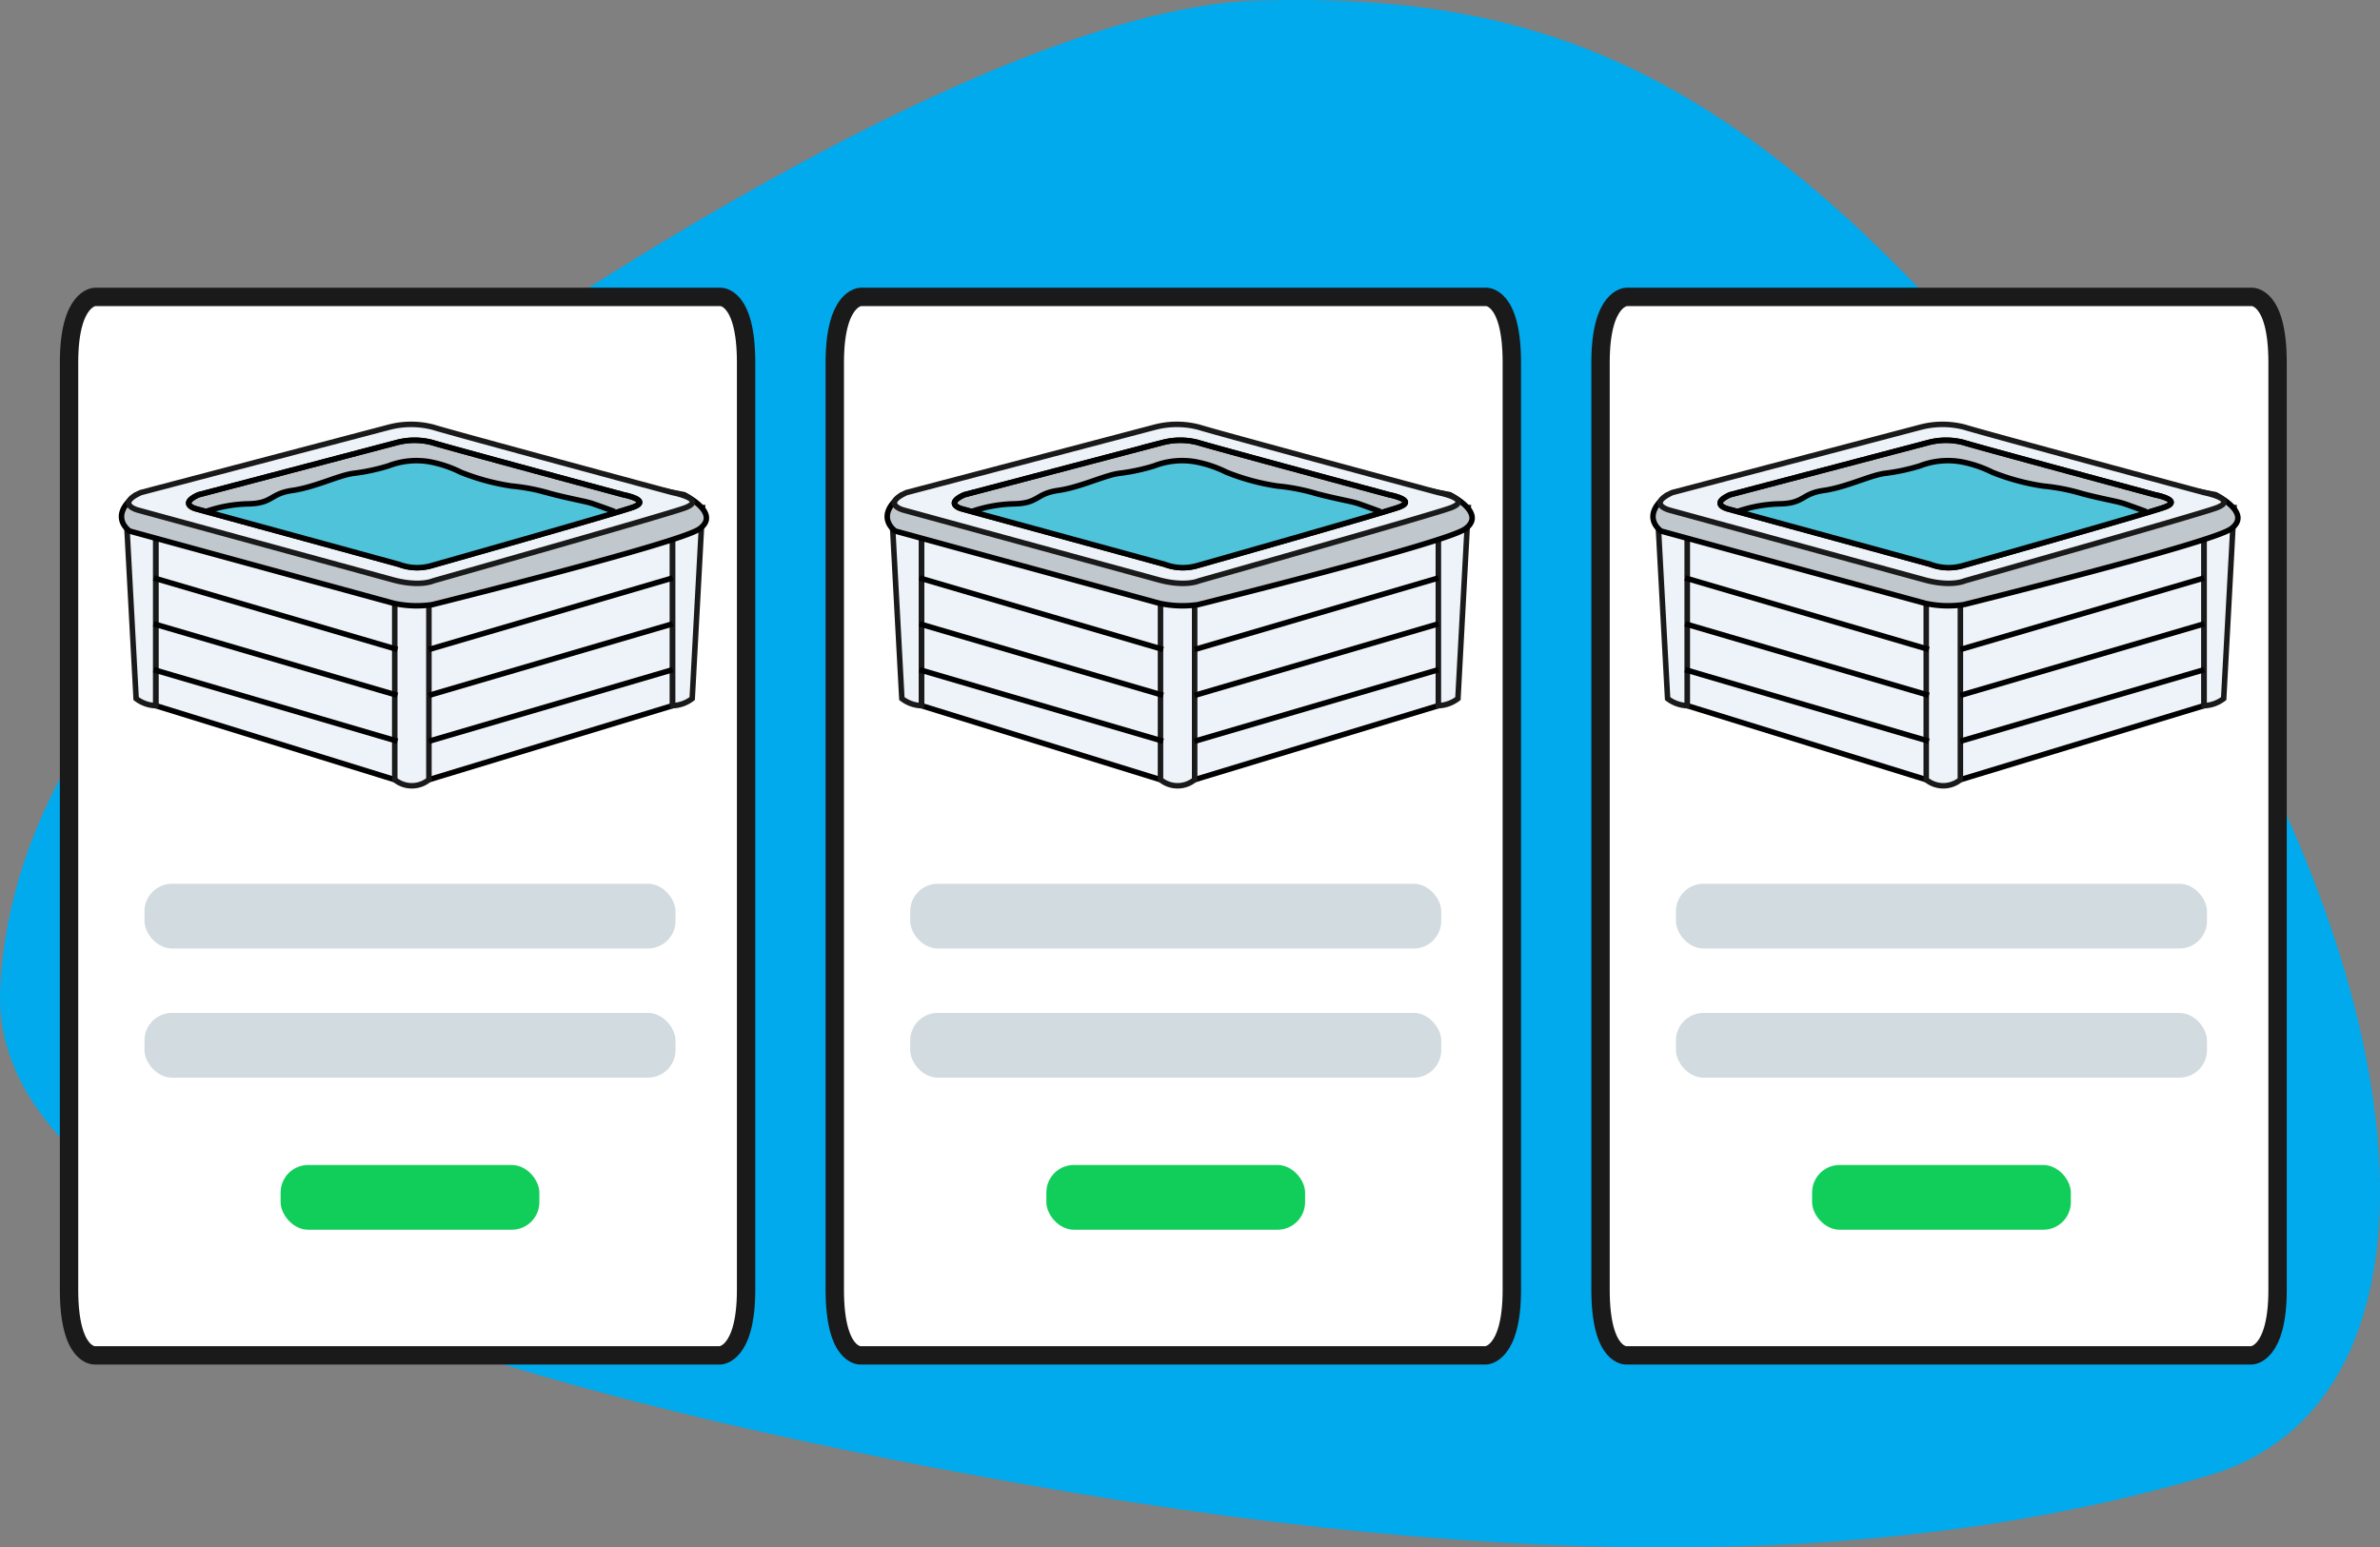<svg xmlns="http://www.w3.org/2000/svg" width="259.159" height="168.49" viewBox="0 0 259.159 168.49"><rect x="0" y="0" width="259.159" height="168.49" fill="#808080" stroke="none"/><defs><style>.a{fill:#00aaed;}.b{fill:#fff;stroke-width:2px;}.b,.f{stroke:#1a1a1a;}.b,.e,.f,.g,.h{stroke-miterlimit:10;}.c{fill:#11ce5a;}.d{fill:#d1dbe0;}.e,.f{fill:#edf3f9;}.e,.g,.h{stroke:#000;}.e,.f,.g,.h{stroke-width:0.6px;}.g{fill:#c0c8ce;}.h{fill:none;}.i{fill:#4ec3da;}</style></defs><g transform="translate(-1121.79 -278.145)"><path class="a" d="M1168.274,320.274s58.41-42.237,90.64-43.076,55.29,7.871,89.768,52.378c36.948,47.7,43.057,99.495,13.7,108.207-28.181,8.364-67.027,11.963-128.849,1.022-48.785-8.634-113.18-24.7-111.72-54.038S1149.528,335.625,1168.274,320.274Z" transform="translate(0 1)"/><g transform="translate(1129.31 310.475)"><path class="b" d="M1402.131,317.2h-68.056s-2.833,0-2.833,7.123v101.01c0,7.369,2.833,7.124,2.833,7.124h68.056s2.833,0,2.833-7.124V324.324C1404.964,316.956,1402.131,317.2,1402.131,317.2Z" transform="translate(-1164.479 -317.201)"/><rect class="c" width="28.175" height="7.049" rx="3" transform="translate(189.8 94.526)"/><rect class="d" width="57.825" height="7.049" rx="3" transform="translate(174.975 77.966)"/><rect class="d" width="57.825" height="7.049" rx="3" transform="translate(174.975 63.902)"/><path class="e" d="M1342.58,366.9l26.031,8.063h3.719l26.538-8.063V348.116l-26.538,7.438-3.719-.077-26.031-7.361Z" transform="translate(-1166.383 -322.392)"/><path class="f" d="M1373.864,355.379v20.8a2.931,2.931,0,0,0,3.719,0v-20.8Z" transform="translate(-1171.636 -323.611)"/><path class="f" d="M1410.227,344.764v21.574a3.713,3.713,0,0,0,2.131-.77l1.123-20.8Z" transform="translate(-1177.741 -321.829)"/><path class="f" d="M1341.923,344.764v21.574a3.717,3.717,0,0,1-2.131-.77l-1.123-20.8Z" transform="translate(-1165.726 -321.829)"/><path class="g" d="M1339.669,341.956l27.874-5.52a9.9,9.9,0,0,1,4.933,0c2.344.727,26.881,5.48,26.881,5.48s4.106,2.014,1.659,3.737c-2.2,1.547-29.088,8.237-29.088,8.237a11.842,11.842,0,0,1-4.141-.14l-28.8-7.875S1336.607,344.28,1339.669,341.956Z" transform="translate(-1165.631 -320.376)"/><path class="f" d="M1340.359,341.307l27.077-7.129a9.489,9.489,0,0,1,4.726,0c2.247.7,26.112,7.129,26.112,7.129s3.913.756,1.24,1.7c-2.427.861-27.313,7.912-27.313,7.912s-1.511.706-4.533-.153l-27.6-7.546S1337.572,342.585,1340.359,341.307Z" transform="translate(-1165.788 -319.999)"/><line class="h" y1="7.787" x2="26.538" transform="translate(205.948 40.594)"/><line class="h" y1="7.787" x2="26.538" transform="translate(205.948 35.6)"/><line class="h" y1="7.787" x2="26.538" transform="translate(205.948 30.605)"/><line class="h" x1="26.538" y1="7.787" transform="translate(175.981 40.594)"/><line class="h" x1="26.538" y1="7.787" transform="translate(175.981 35.6)"/><line class="h" x1="26.538" y1="7.787" transform="translate(175.981 30.605)"/><path class="g" d="M1347.956,341.9l21.649-5.7a7.59,7.59,0,0,1,3.779,0c1.8.558,20.876,5.7,20.876,5.7s3.129.6.992,1.363c-1.941.689-21.837,6.326-21.837,6.326a5.6,5.6,0,0,1-3.625-.122l-22.069-6.033S1345.729,342.926,1347.956,341.9Z" transform="translate(-1167.109 -320.35)"/><path class="i" d="M1349.141,344.167a15.008,15.008,0,0,1,4.649-.839c2.673-.063,2.325-1.109,4.765-1.458s5-1.628,6.625-1.86a21.735,21.735,0,0,0,3.835-.814,8.463,8.463,0,0,1,4.417-.465c1.86.349,3.022.582,3.486,1.162s4.436,1.476,5.53,1.494a17.514,17.514,0,0,1,4.253.831c2.188.581,3.816.825,4.629,1.109s2.325.839,2.325.839l-11.421,3.466-8.444,2.4a10.153,10.153,0,0,1-3.625-.122l-7.341-2.007Z" transform="translate(-1167.485 -320.795)"/><path class="h" d="M1393.655,344.167s-1.511-.553-2.325-.839-2.441-.528-4.629-1.109a22.079,22.079,0,0,0-4.253-.831,24.743,24.743,0,0,1-5.53-1.494,12.848,12.848,0,0,0-3.486-1.162,8.463,8.463,0,0,0-4.417.465,21.735,21.735,0,0,1-3.835.814c-1.628.232-4.185,1.511-6.625,1.86s-2.092,1.395-4.765,1.458a15.008,15.008,0,0,0-4.649.839" transform="translate(-1167.485 -320.795)"/><path class="h" d="M1347.956,341.9l21.649-5.7a7.59,7.59,0,0,1,3.779,0c1.8.558,20.876,5.7,20.876,5.7s3.129.6.992,1.363c-1.941.689-21.837,6.326-21.837,6.326a5.6,5.6,0,0,1-3.625-.122l-22.069-6.033S1345.729,342.926,1347.956,341.9Z" transform="translate(-1167.109 -320.35)"/><path class="b" d="M1301.924,317.2h-68.057s-2.832,0-2.832,7.123v101.01c0,7.369,2.832,7.124,2.832,7.124h68.057s2.833,0,2.833-7.124V324.324C1304.758,316.956,1301.924,317.2,1301.924,317.2Z" transform="translate(-1147.654 -317.201)"/><rect class="c" width="28.175" height="7.049" rx="3" transform="translate(106.418 94.526)"/><rect class="d" width="57.825" height="7.049" rx="3" transform="translate(91.593 77.966)"/><rect class="d" width="57.825" height="7.049" rx="3" transform="translate(91.593 63.902)"/><path class="e" d="M1242.373,366.9l26.031,8.063h3.719l26.538-8.063V348.116l-26.538,7.438-3.719-.077-26.031-7.361Z" transform="translate(-1149.557 -322.392)"/><path class="f" d="M1273.657,355.379v20.8a2.931,2.931,0,0,0,3.719,0v-20.8Z" transform="translate(-1154.81 -323.611)"/><path class="f" d="M1310.02,344.764v21.574a3.713,3.713,0,0,0,2.131-.77l1.123-20.8Z" transform="translate(-1160.916 -321.829)"/><path class="f" d="M1241.716,344.764v21.574a3.716,3.716,0,0,1-2.131-.77l-1.124-20.8Z" transform="translate(-1148.901 -321.829)"/><path class="g" d="M1239.462,341.956l27.874-5.52a9.9,9.9,0,0,1,4.932,0c2.345.727,26.882,5.48,26.882,5.48s4.106,2.014,1.659,3.737c-2.2,1.547-29.088,8.237-29.088,8.237a11.842,11.842,0,0,1-4.141-.14l-28.8-7.875S1236.4,344.28,1239.462,341.956Z" transform="translate(-1148.806 -320.376)"/><path class="f" d="M1240.152,341.307l27.077-7.129a9.489,9.489,0,0,1,4.726,0c2.247.7,26.112,7.129,26.112,7.129s3.913.756,1.24,1.7c-2.427.861-27.313,7.912-27.313,7.912s-1.511.706-4.533-.153l-27.6-7.546S1237.365,342.585,1240.152,341.307Z" transform="translate(-1148.963 -319.999)"/><line class="h" y1="7.787" x2="26.538" transform="translate(122.566 40.594)"/><line class="h" y1="7.787" x2="26.538" transform="translate(122.566 35.6)"/><line class="h" y1="7.787" x2="26.538" transform="translate(122.566 30.605)"/><line class="h" x1="26.538" y1="7.787" transform="translate(92.6 40.594)"/><line class="h" x1="26.538" y1="7.787" transform="translate(92.6 35.6)"/><line class="h" x1="26.538" y1="7.787" transform="translate(92.6 30.605)"/><path class="g" d="M1247.749,341.9l21.649-5.7a7.588,7.588,0,0,1,3.779,0c1.8.558,20.876,5.7,20.876,5.7s3.129.6.991,1.363c-1.94.689-21.837,6.326-21.837,6.326a5.6,5.6,0,0,1-3.625-.122l-22.069-6.033S1245.522,342.926,1247.749,341.9Z" transform="translate(-1150.283 -320.35)"/><path class="i" d="M1248.934,344.167a15.008,15.008,0,0,1,4.649-.839c2.674-.063,2.325-1.109,4.766-1.458s5-1.628,6.625-1.86a21.733,21.733,0,0,0,3.835-.814,8.464,8.464,0,0,1,4.417-.465c1.86.349,3.022.582,3.487,1.162s4.436,1.476,5.53,1.494a17.513,17.513,0,0,1,4.253.831c2.188.581,3.816.825,4.629,1.109s2.325.839,2.325.839l-11.42,3.466-8.444,2.4a10.153,10.153,0,0,1-3.625-.122l-7.341-2.007Z" transform="translate(-1150.659 -320.795)"/><path class="h" d="M1293.448,344.167s-1.511-.553-2.325-.839-2.441-.528-4.629-1.109a22.079,22.079,0,0,0-4.253-.831,24.742,24.742,0,0,1-5.53-1.494,12.849,12.849,0,0,0-3.487-1.162,8.464,8.464,0,0,0-4.417.465,21.733,21.733,0,0,1-3.835.814c-1.628.232-4.185,1.511-6.625,1.86s-2.092,1.395-4.766,1.458a15.008,15.008,0,0,0-4.649.839" transform="translate(-1150.659 -320.795)"/><path class="h" d="M1247.749,341.9l21.649-5.7a7.588,7.588,0,0,1,3.779,0c1.8.558,20.876,5.7,20.876,5.7s3.129.6.991,1.363c-1.94.689-21.837,6.326-21.837,6.326a5.6,5.6,0,0,1-3.625-.122l-22.069-6.033S1245.522,342.926,1247.749,341.9Z" transform="translate(-1150.283 -320.35)"/><path class="b" d="M1201.717,317.2h-68.057s-2.833,0-2.833,7.123v101.01c0,7.369,2.833,7.124,2.833,7.124h68.057s2.833,0,2.833-7.124V324.324C1204.55,316.956,1201.717,317.2,1201.717,317.2Z" transform="translate(-1130.828 -317.201)"/><rect class="c" width="28.175" height="7.049" rx="3" transform="translate(23.037 94.526)"/><rect class="d" width="57.825" height="7.049" rx="3" transform="translate(8.212 77.966)"/><rect class="d" width="57.825" height="7.049" rx="3" transform="translate(8.212 63.902)"/><path class="e" d="M1142.166,366.9l26.031,8.063h3.719l26.538-8.063V348.116l-26.538,7.438-3.719-.077-26.031-7.361Z" transform="translate(-1132.732 -322.392)"/><path class="f" d="M1173.45,355.379v20.8a2.931,2.931,0,0,0,3.719,0v-20.8Z" transform="translate(-1137.985 -323.611)"/><path class="f" d="M1209.813,344.764v21.574a3.717,3.717,0,0,0,2.131-.77l1.123-20.8Z" transform="translate(-1144.09 -321.829)"/><path class="f" d="M1141.509,344.764v21.574a3.717,3.717,0,0,1-2.131-.77l-1.123-20.8Z" transform="translate(-1132.075 -321.829)"/><path class="g" d="M1139.255,341.956l27.874-5.52a9.9,9.9,0,0,1,4.932,0c2.345.727,26.882,5.48,26.882,5.48s4.106,2.014,1.659,3.737c-2.2,1.547-29.088,8.237-29.088,8.237a11.84,11.84,0,0,1-4.141-.14l-28.8-7.875S1136.193,344.28,1139.255,341.956Z" transform="translate(-1131.98 -320.376)"/><path class="f" d="M1139.945,341.307l27.077-7.129a9.489,9.489,0,0,1,4.726,0c2.248.7,26.112,7.129,26.112,7.129s3.913.756,1.24,1.7c-2.427.861-27.313,7.912-27.313,7.912s-1.511.706-4.533-.153l-27.6-7.546S1137.158,342.585,1139.945,341.307Z" transform="translate(-1132.137 -319.999)"/><line class="h" y1="7.787" x2="26.538" transform="translate(39.185 40.594)"/><line class="h" y1="7.787" x2="26.538" transform="translate(39.185 35.6)"/><line class="h" y1="7.787" x2="26.538" transform="translate(39.185 30.605)"/><line class="h" x1="26.538" y1="7.787" transform="translate(9.218 40.594)"/><line class="h" x1="26.538" y1="7.787" transform="translate(9.218 35.6)"/><line class="h" x1="26.538" y1="7.787" transform="translate(9.218 30.605)"/><path class="g" d="M1147.542,341.9l21.648-5.7a7.588,7.588,0,0,1,3.779,0c1.8.558,20.876,5.7,20.876,5.7s3.129.6.991,1.363c-1.94.689-21.837,6.326-21.837,6.326a5.6,5.6,0,0,1-3.625-.122l-22.069-6.033S1145.315,342.926,1147.542,341.9Z" transform="translate(-1133.458 -320.35)"/><path class="i" d="M1148.727,344.167a15.008,15.008,0,0,1,4.649-.839c2.674-.063,2.325-1.109,4.766-1.458s5-1.628,6.625-1.86a21.738,21.738,0,0,0,3.835-.814,8.463,8.463,0,0,1,4.417-.465c1.86.349,3.022.582,3.486,1.162s4.436,1.476,5.53,1.494a17.5,17.5,0,0,1,4.252.831c2.189.581,3.817.825,4.63,1.109s2.325.839,2.325.839l-11.42,3.466-8.444,2.4a10.153,10.153,0,0,1-3.625-.122l-7.341-2.007Z" transform="translate(-1133.833 -320.795)"/><path class="h" d="M1193.241,344.167s-1.511-.553-2.325-.839-2.441-.528-4.63-1.109a22.06,22.06,0,0,0-4.252-.831,24.746,24.746,0,0,1-5.53-1.494,12.848,12.848,0,0,0-3.486-1.162,8.463,8.463,0,0,0-4.417.465,21.738,21.738,0,0,1-3.835.814c-1.628.232-4.185,1.511-6.625,1.86s-2.092,1.395-4.766,1.458a15.008,15.008,0,0,0-4.649.839" transform="translate(-1133.833 -320.795)"/><path class="h" d="M1147.542,341.9l21.648-5.7a7.588,7.588,0,0,1,3.779,0c1.8.558,20.876,5.7,20.876,5.7s3.129.6.991,1.363c-1.94.689-21.837,6.326-21.837,6.326a5.6,5.6,0,0,1-3.625-.122l-22.069-6.033S1145.315,342.926,1147.542,341.9Z" transform="translate(-1133.458 -320.35)"/></g></g></svg>